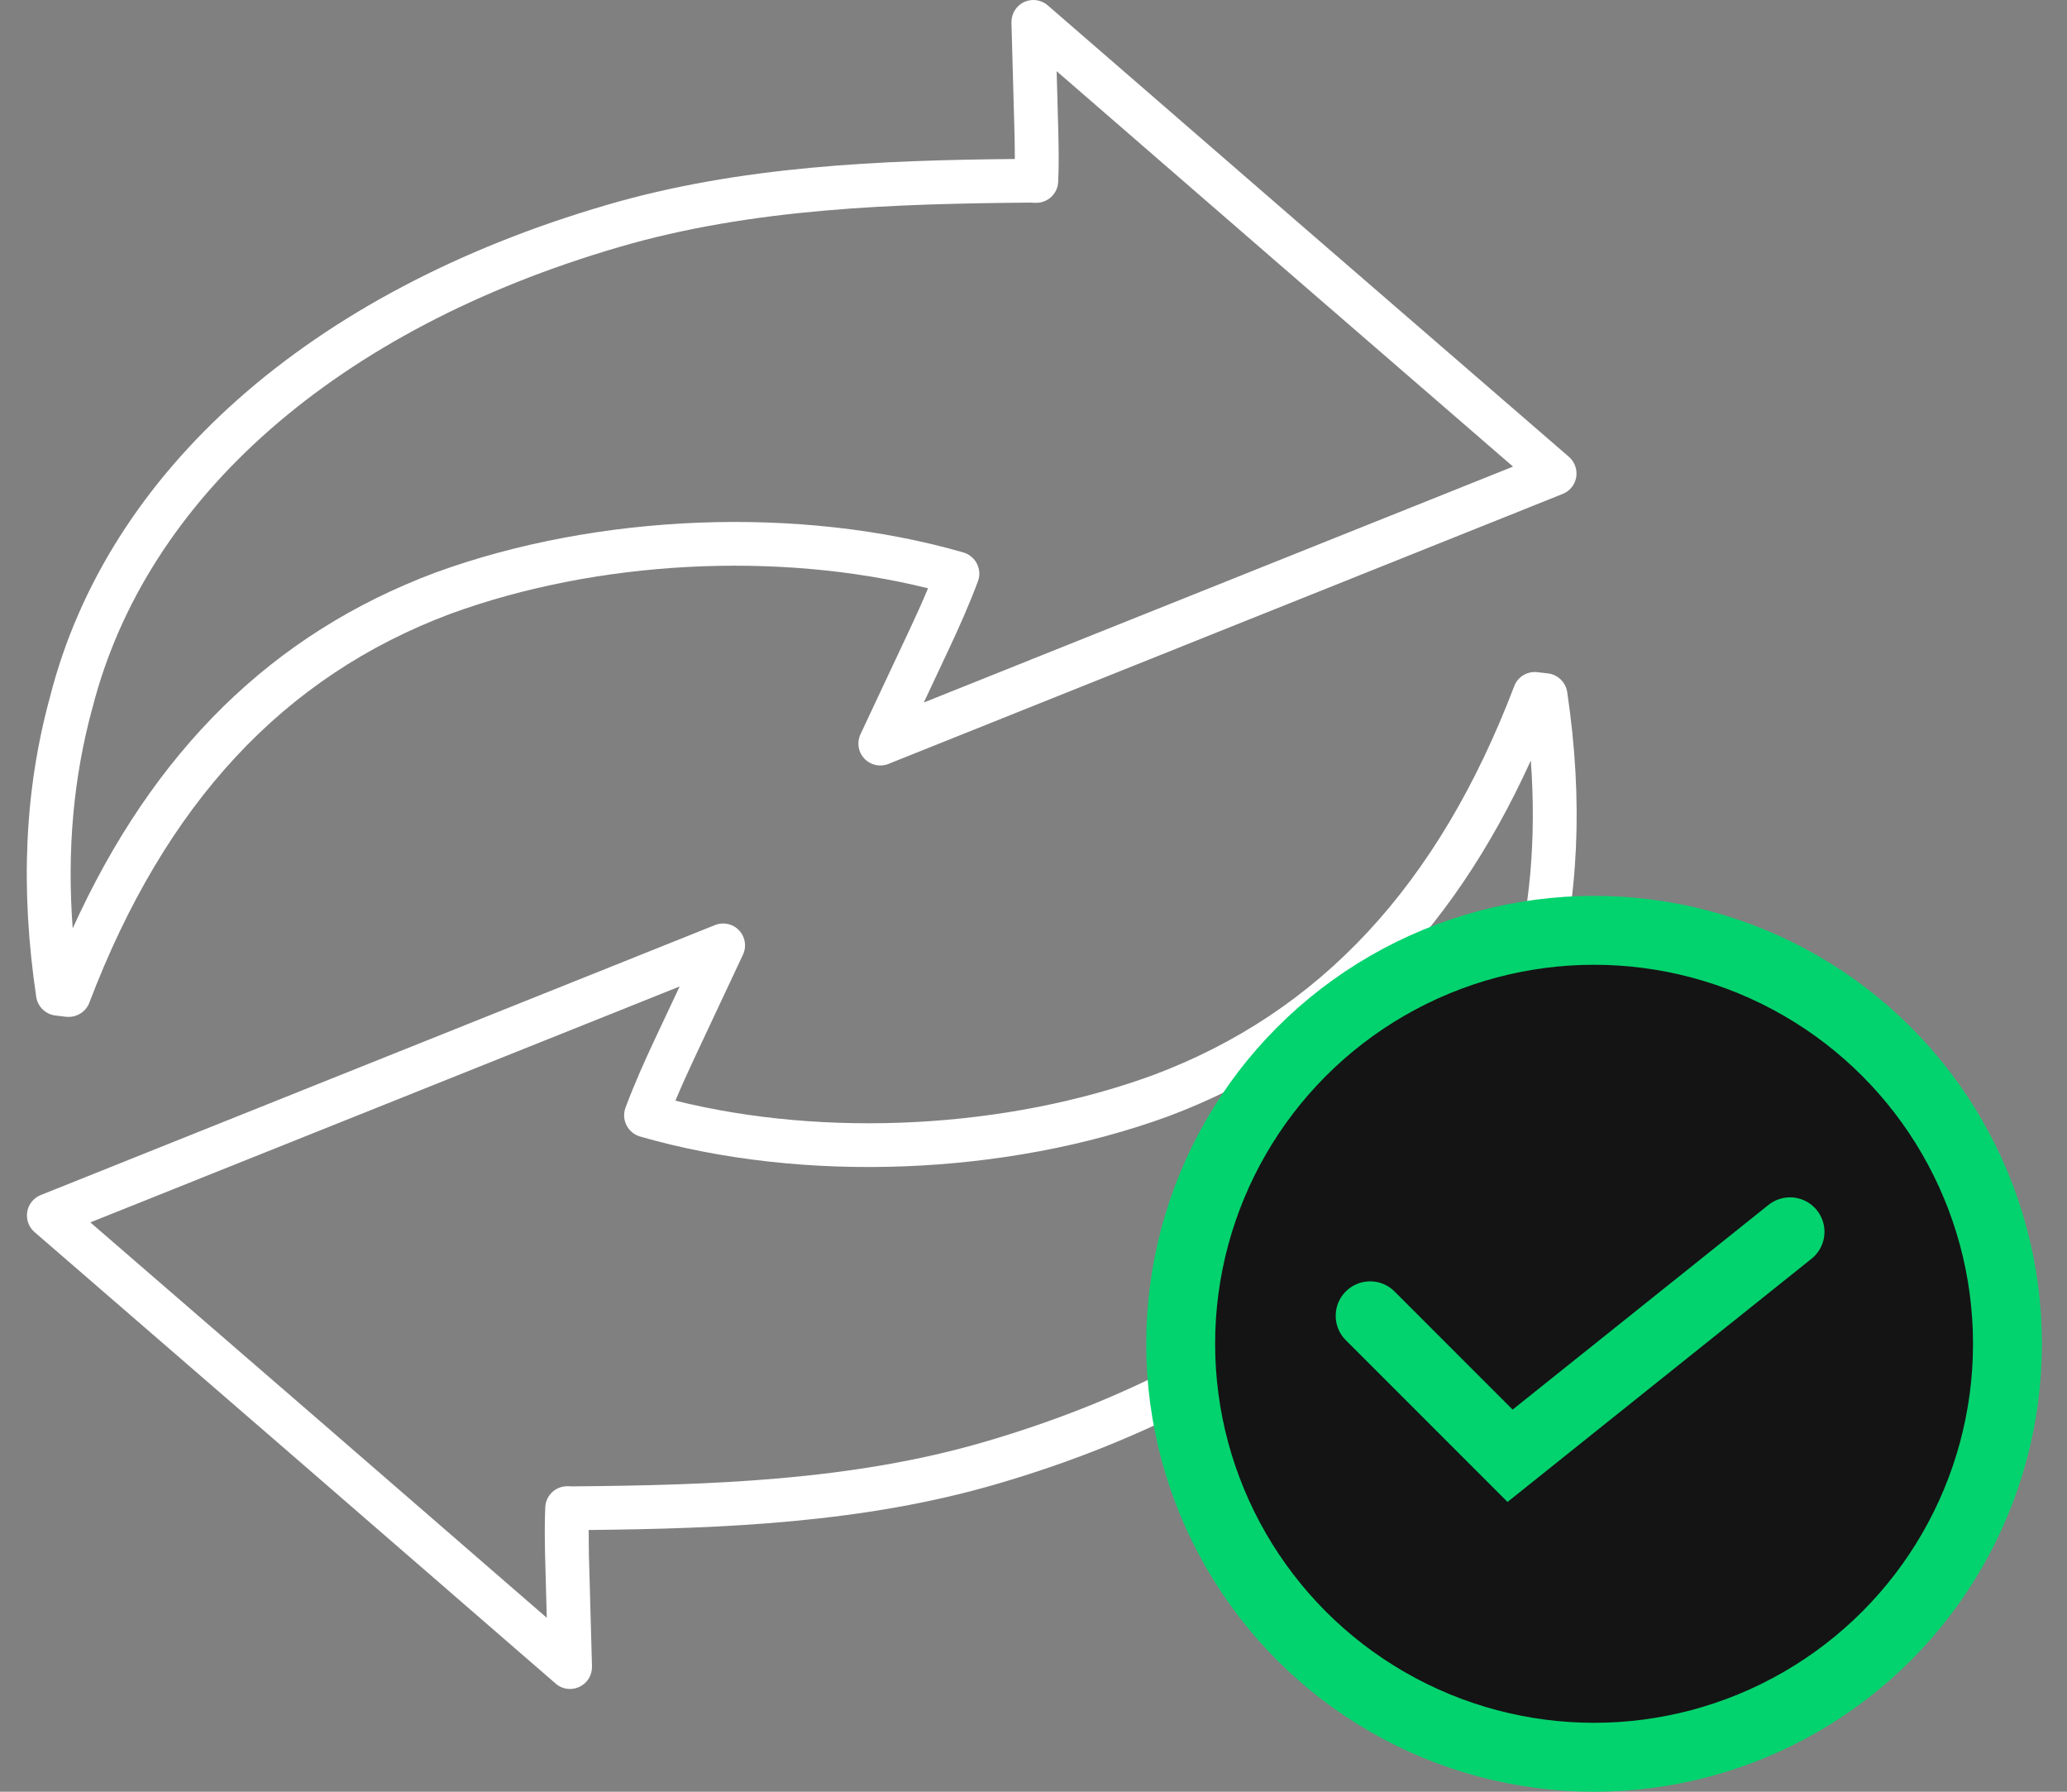 <svg width="30" height="26" viewBox="0 0 30 26" fill="none" xmlns="http://www.w3.org/2000/svg">
<rect x="0" y="0" width="30" height="26" fill="#808080" stroke="none"/>
<path d="M0.998 14.756C0.987 14.756 0.974 14.756 0.961 14.755L0.805 14.736C0.662 14.72 0.548 14.609 0.526 14.467C0.292 12.889 0.356 11.466 0.725 10.116C1.56 6.832 4.504 4.23 8.8 2.976C10.738 2.407 12.786 2.326 14.729 2.307C14.729 2.191 14.727 2.076 14.725 1.962L14.68 0.327C14.677 0.2 14.749 0.084 14.862 0.03C14.976 -0.023 15.111 -0.005 15.207 0.078L18.989 3.357L22.772 6.63C22.855 6.703 22.895 6.814 22.877 6.924C22.859 7.033 22.785 7.126 22.682 7.167L12.895 11.085C12.774 11.134 12.635 11.104 12.545 11.008C12.455 10.913 12.433 10.773 12.489 10.654L13.204 9.132C13.288 8.952 13.381 8.75 13.469 8.537C11.289 7.995 8.668 8.129 6.538 8.907C4.111 9.816 2.395 11.663 1.296 14.552C1.248 14.676 1.129 14.756 0.998 14.756ZM14.968 2.94C14.968 2.94 14.966 2.94 14.965 2.94C12.993 2.957 10.914 3.019 8.979 3.587C4.903 4.777 2.12 7.215 1.341 10.276C1.341 10.278 1.34 10.28 1.339 10.281C1.066 11.285 0.971 12.336 1.055 13.472C2.228 10.888 3.956 9.195 6.316 8.31C8.681 7.447 11.618 7.335 13.983 8.017C14.068 8.042 14.139 8.101 14.179 8.18C14.219 8.259 14.225 8.351 14.194 8.434C14.064 8.784 13.912 9.119 13.78 9.402L13.408 10.194L21.96 6.771L18.572 3.839L15.336 1.033L15.361 1.948C15.365 2.175 15.37 2.405 15.358 2.641C15.35 2.81 15.21 2.943 15.04 2.943C15.017 2.943 14.998 2.943 14.981 2.941C14.977 2.941 14.972 2.941 14.968 2.941V2.94Z" fill="white"/>
<path d="M8.274 24.509C8.198 24.509 8.124 24.483 8.065 24.431L4.283 21.152L0.5 17.878C0.417 17.806 0.377 17.695 0.395 17.585C0.413 17.476 0.488 17.383 0.59 17.342L10.377 13.424C10.499 13.375 10.637 13.405 10.727 13.501C10.817 13.596 10.839 13.736 10.783 13.854L10.068 15.377C9.984 15.557 9.891 15.76 9.803 15.972C11.983 16.514 14.604 16.38 16.734 15.602C19.161 14.693 20.877 12.846 21.977 9.957C22.028 9.821 22.166 9.738 22.311 9.754L22.468 9.772C22.61 9.789 22.724 9.9 22.746 10.042C22.98 11.619 22.916 13.043 22.548 14.393C21.712 17.677 18.768 20.279 14.473 21.533C12.534 22.101 10.487 22.182 8.544 22.202C8.544 22.318 8.545 22.433 8.547 22.547L8.592 24.182C8.595 24.308 8.524 24.425 8.41 24.478C8.366 24.499 8.32 24.509 8.274 24.509ZM1.312 17.739L4.701 20.671L7.936 23.476L7.911 22.561C7.907 22.335 7.903 22.105 7.914 21.869C7.923 21.699 8.063 21.567 8.233 21.567C8.255 21.567 8.274 21.567 8.291 21.569C8.296 21.569 8.301 21.569 8.307 21.569C10.28 21.552 12.359 21.489 14.293 20.922C18.369 19.733 21.153 17.294 21.931 14.233C21.931 14.231 21.932 14.229 21.933 14.227C22.207 13.223 22.301 12.173 22.218 11.036C21.044 13.621 19.316 15.314 16.956 16.199C14.592 17.062 11.655 17.174 9.289 16.492C9.204 16.467 9.133 16.408 9.093 16.329C9.053 16.25 9.047 16.158 9.078 16.075C9.208 15.726 9.36 15.389 9.492 15.107L9.864 14.315L1.312 17.738V17.739Z" fill="white"/>
<circle cx="23.136" cy="19.5" r="6" fill="#141414" stroke="#03D36E"/>
<path d="M19.886 19.094L21.917 21.125L25.98 17.875" stroke="#03D36E" stroke-linecap="round"/>
</svg>
